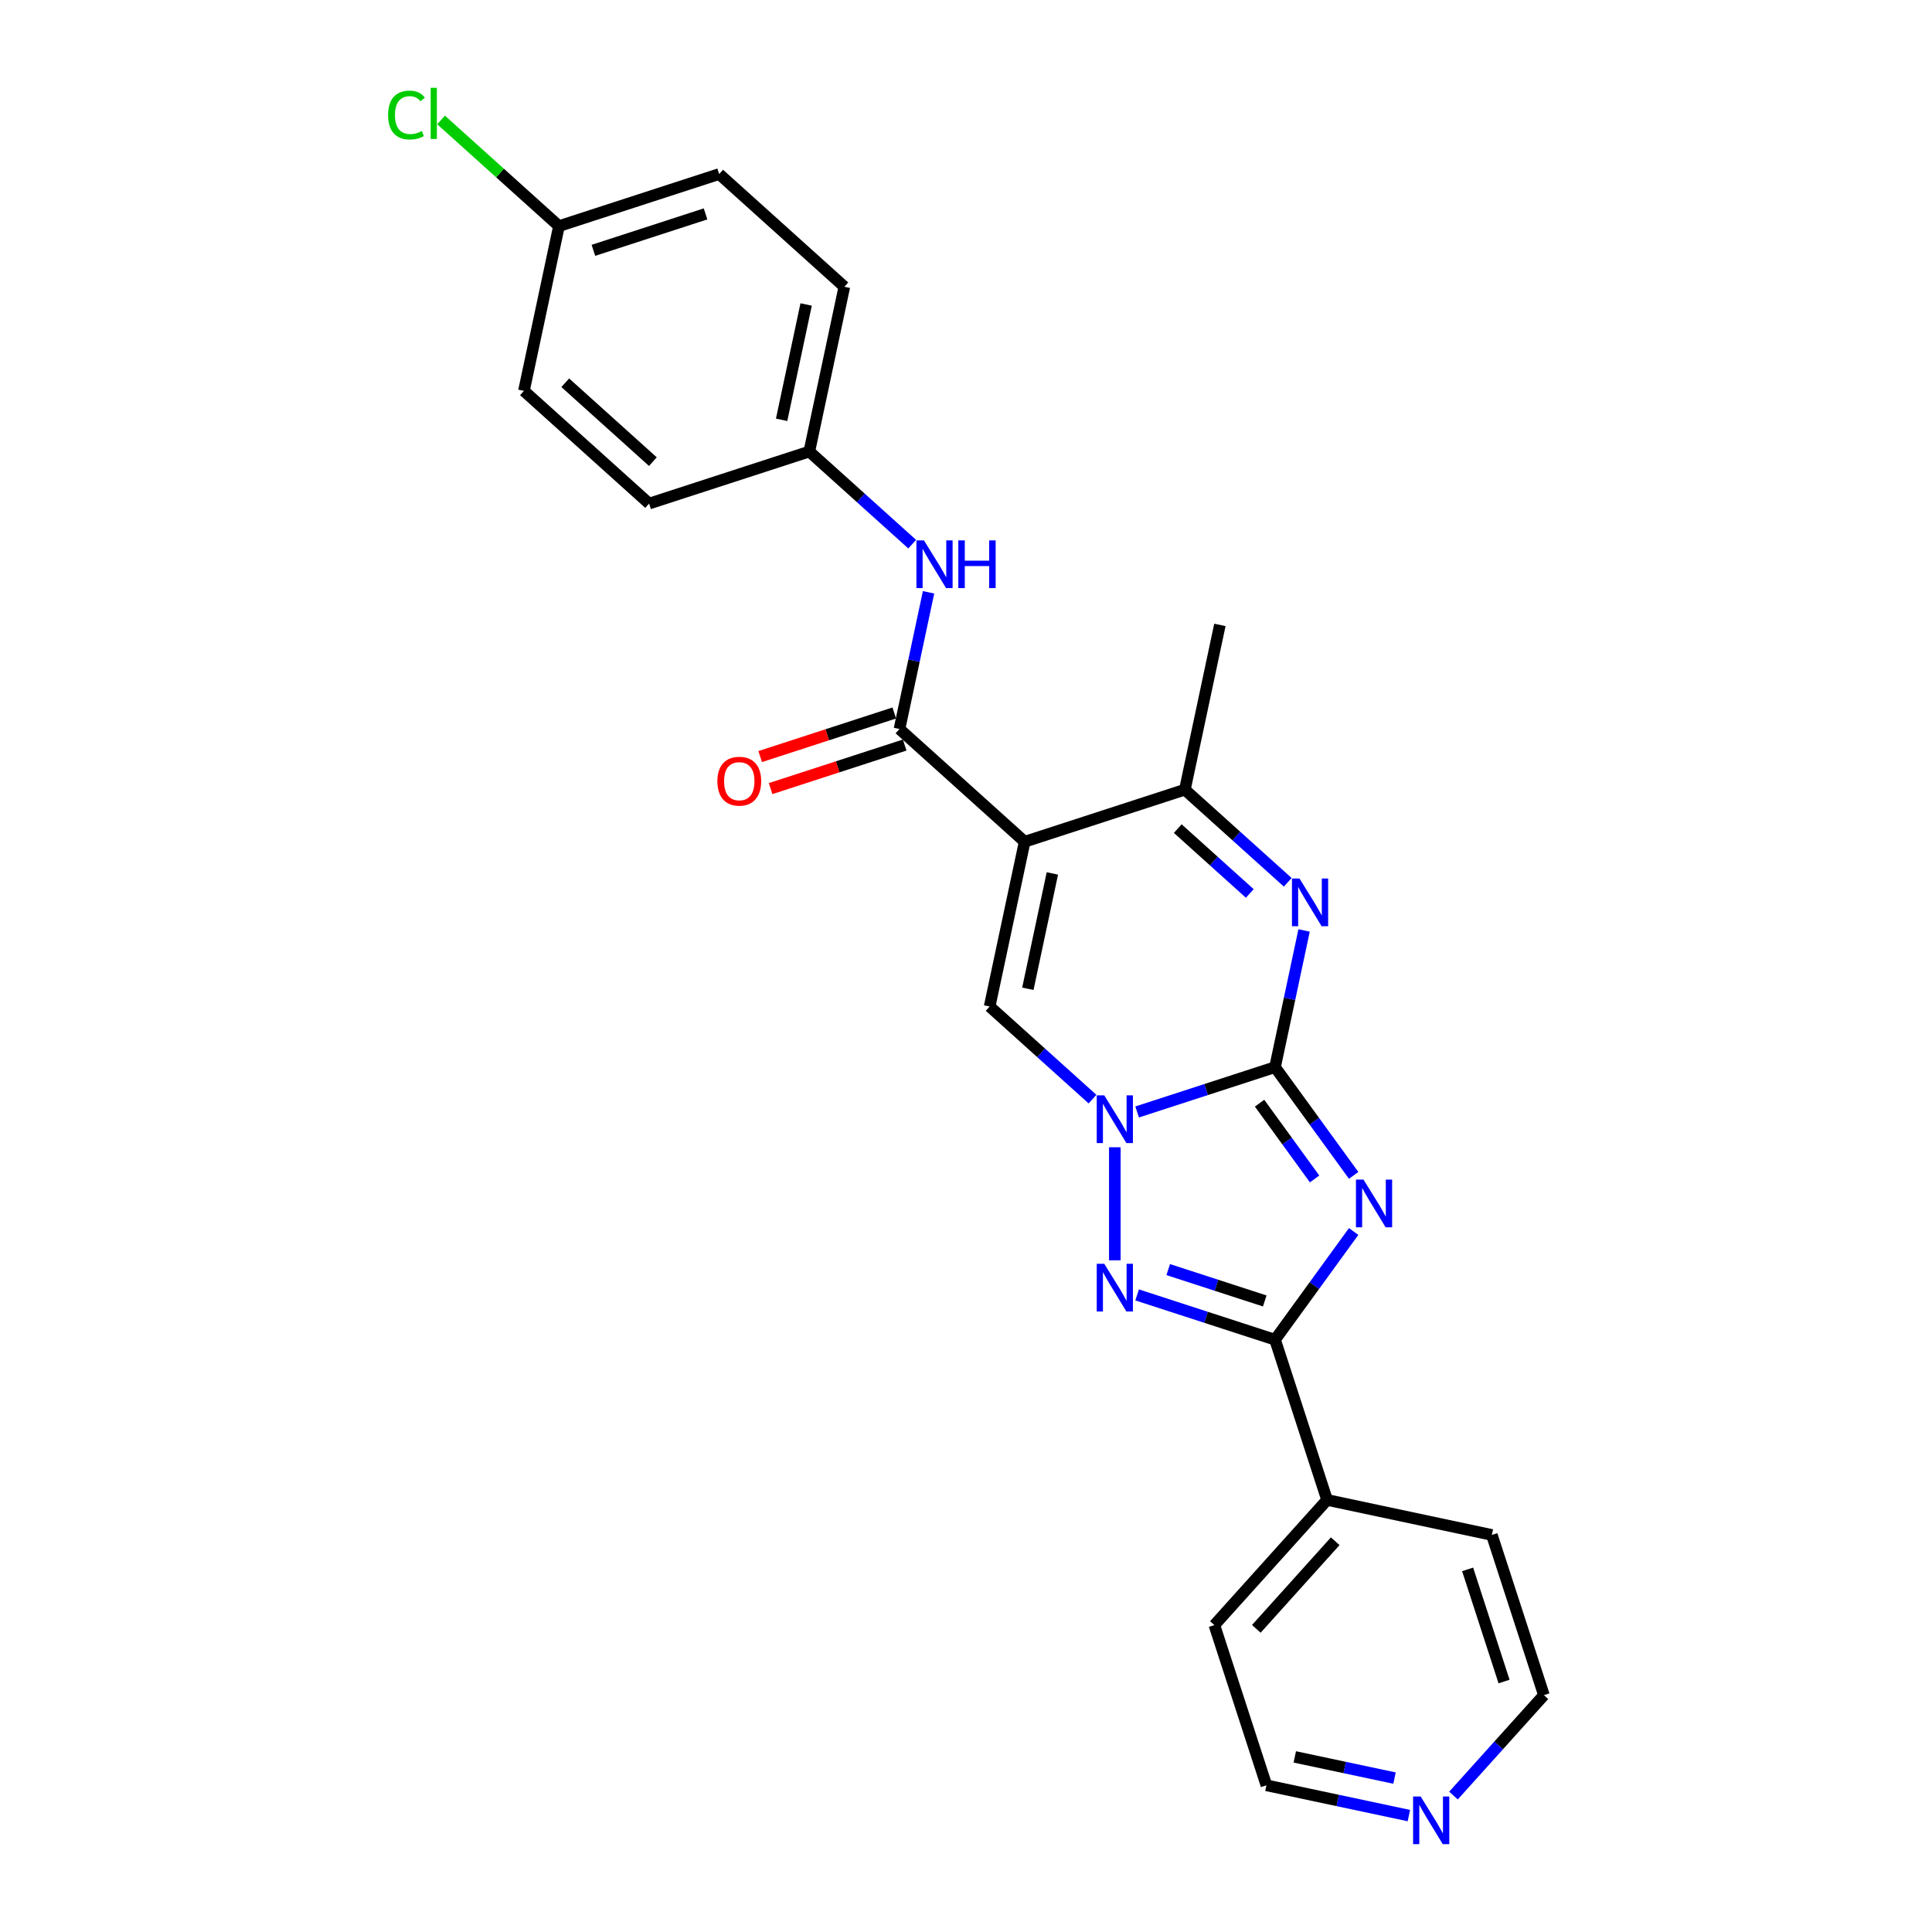 <?xml version='1.0' encoding='iso-8859-1'?>
<svg version='1.1' baseProfile='full'
              xmlns='http://www.w3.org/2000/svg'
                      xmlns:rdkit='http://www.rdkit.org/xml'
                      xmlns:xlink='http://www.w3.org/1999/xlink'
                  xml:space='preserve'
width='1000px' height='1000px' viewBox='0 0 1000 1000'>
<!-- END OF HEADER -->
<rect style='opacity:1.0;fill:#FFFFFF;stroke:none' width='1000' height='1000' x='0' y='0'> </rect>
<path class='bond-0' d='M 659.954,552.36 L 680.301,580.365' style='fill:none;fill-rule:evenodd;stroke:#000000;stroke-width:6px;stroke-linecap:butt;stroke-linejoin:miter;stroke-opacity:1' />
<path class='bond-0' d='M 680.301,580.365 L 700.648,608.371' style='fill:none;fill-rule:evenodd;stroke:#0000FF;stroke-width:6px;stroke-linecap:butt;stroke-linejoin:miter;stroke-opacity:1' />
<path class='bond-0' d='M 651.95,571.011 L 666.194,590.615' style='fill:none;fill-rule:evenodd;stroke:#000000;stroke-width:6px;stroke-linecap:butt;stroke-linejoin:miter;stroke-opacity:1' />
<path class='bond-0' d='M 666.194,590.615 L 680.437,610.219' style='fill:none;fill-rule:evenodd;stroke:#0000FF;stroke-width:6px;stroke-linecap:butt;stroke-linejoin:miter;stroke-opacity:1' />
<path class='bond-1' d='M 659.954,552.36 L 624.265,563.956' style='fill:none;fill-rule:evenodd;stroke:#000000;stroke-width:6px;stroke-linecap:butt;stroke-linejoin:miter;stroke-opacity:1' />
<path class='bond-1' d='M 624.265,563.956 L 588.576,575.552' style='fill:none;fill-rule:evenodd;stroke:#0000FF;stroke-width:6px;stroke-linecap:butt;stroke-linejoin:miter;stroke-opacity:1' />
<path class='bond-5' d='M 659.954,552.36 L 667.474,516.981' style='fill:none;fill-rule:evenodd;stroke:#000000;stroke-width:6px;stroke-linecap:butt;stroke-linejoin:miter;stroke-opacity:1' />
<path class='bond-5' d='M 667.474,516.981 L 674.994,481.602' style='fill:none;fill-rule:evenodd;stroke:#0000FF;stroke-width:6px;stroke-linecap:butt;stroke-linejoin:miter;stroke-opacity:1' />
<path class='bond-4' d='M 700.648,637.423 L 680.301,665.429' style='fill:none;fill-rule:evenodd;stroke:#0000FF;stroke-width:6px;stroke-linecap:butt;stroke-linejoin:miter;stroke-opacity:1' />
<path class='bond-4' d='M 680.301,665.429 L 659.954,693.434' style='fill:none;fill-rule:evenodd;stroke:#000000;stroke-width:6px;stroke-linecap:butt;stroke-linejoin:miter;stroke-opacity:1' />
<path class='bond-3' d='M 577.032,593.828 L 577.032,652.329' style='fill:none;fill-rule:evenodd;stroke:#0000FF;stroke-width:6px;stroke-linecap:butt;stroke-linejoin:miter;stroke-opacity:1' />
<path class='bond-6' d='M 565.488,568.908 L 538.863,544.935' style='fill:none;fill-rule:evenodd;stroke:#0000FF;stroke-width:6px;stroke-linecap:butt;stroke-linejoin:miter;stroke-opacity:1' />
<path class='bond-6' d='M 538.863,544.935 L 512.238,520.962' style='fill:none;fill-rule:evenodd;stroke:#000000;stroke-width:6px;stroke-linecap:butt;stroke-linejoin:miter;stroke-opacity:1' />
<path class='bond-2' d='M 530.365,435.678 L 613.287,408.735' style='fill:none;fill-rule:evenodd;stroke:#000000;stroke-width:6px;stroke-linecap:butt;stroke-linejoin:miter;stroke-opacity:1' />
<path class='bond-7' d='M 530.365,435.678 L 465.571,377.337' style='fill:none;fill-rule:evenodd;stroke:#000000;stroke-width:6px;stroke-linecap:butt;stroke-linejoin:miter;stroke-opacity:1' />
<path class='bond-25' d='M 530.365,435.678 L 512.238,520.962' style='fill:none;fill-rule:evenodd;stroke:#000000;stroke-width:6px;stroke-linecap:butt;stroke-linejoin:miter;stroke-opacity:1' />
<path class='bond-25' d='M 544.703,452.096 L 532.014,511.795' style='fill:none;fill-rule:evenodd;stroke:#000000;stroke-width:6px;stroke-linecap:butt;stroke-linejoin:miter;stroke-opacity:1' />
<path class='bond-26' d='M 588.576,670.242 L 624.265,681.838' style='fill:none;fill-rule:evenodd;stroke:#0000FF;stroke-width:6px;stroke-linecap:butt;stroke-linejoin:miter;stroke-opacity:1' />
<path class='bond-26' d='M 624.265,681.838 L 659.954,693.434' style='fill:none;fill-rule:evenodd;stroke:#000000;stroke-width:6px;stroke-linecap:butt;stroke-linejoin:miter;stroke-opacity:1' />
<path class='bond-26' d='M 604.671,657.137 L 629.653,665.254' style='fill:none;fill-rule:evenodd;stroke:#0000FF;stroke-width:6px;stroke-linecap:butt;stroke-linejoin:miter;stroke-opacity:1' />
<path class='bond-26' d='M 629.653,665.254 L 654.635,673.371' style='fill:none;fill-rule:evenodd;stroke:#000000;stroke-width:6px;stroke-linecap:butt;stroke-linejoin:miter;stroke-opacity:1' />
<path class='bond-10' d='M 659.954,693.434 L 686.896,776.356' style='fill:none;fill-rule:evenodd;stroke:#000000;stroke-width:6px;stroke-linecap:butt;stroke-linejoin:miter;stroke-opacity:1' />
<path class='bond-8' d='M 666.537,456.682 L 639.912,432.708' style='fill:none;fill-rule:evenodd;stroke:#0000FF;stroke-width:6px;stroke-linecap:butt;stroke-linejoin:miter;stroke-opacity:1' />
<path class='bond-8' d='M 639.912,432.708 L 613.287,408.735' style='fill:none;fill-rule:evenodd;stroke:#000000;stroke-width:6px;stroke-linecap:butt;stroke-linejoin:miter;stroke-opacity:1' />
<path class='bond-8' d='M 646.882,462.449 L 628.244,445.667' style='fill:none;fill-rule:evenodd;stroke:#0000FF;stroke-width:6px;stroke-linecap:butt;stroke-linejoin:miter;stroke-opacity:1' />
<path class='bond-8' d='M 628.244,445.667 L 609.606,428.886' style='fill:none;fill-rule:evenodd;stroke:#000000;stroke-width:6px;stroke-linecap:butt;stroke-linejoin:miter;stroke-opacity:1' />
<path class='bond-9' d='M 465.571,377.337 L 473.091,341.958' style='fill:none;fill-rule:evenodd;stroke:#000000;stroke-width:6px;stroke-linecap:butt;stroke-linejoin:miter;stroke-opacity:1' />
<path class='bond-9' d='M 473.091,341.958 L 480.611,306.579' style='fill:none;fill-rule:evenodd;stroke:#0000FF;stroke-width:6px;stroke-linecap:butt;stroke-linejoin:miter;stroke-opacity:1' />
<path class='bond-11' d='M 462.877,369.045 L 428.173,380.321' style='fill:none;fill-rule:evenodd;stroke:#000000;stroke-width:6px;stroke-linecap:butt;stroke-linejoin:miter;stroke-opacity:1' />
<path class='bond-11' d='M 428.173,380.321 L 393.47,391.597' style='fill:none;fill-rule:evenodd;stroke:#FF0000;stroke-width:6px;stroke-linecap:butt;stroke-linejoin:miter;stroke-opacity:1' />
<path class='bond-11' d='M 468.266,385.629 L 433.562,396.905' style='fill:none;fill-rule:evenodd;stroke:#000000;stroke-width:6px;stroke-linecap:butt;stroke-linejoin:miter;stroke-opacity:1' />
<path class='bond-11' d='M 433.562,396.905 L 398.858,408.181' style='fill:none;fill-rule:evenodd;stroke:#FF0000;stroke-width:6px;stroke-linecap:butt;stroke-linejoin:miter;stroke-opacity:1' />
<path class='bond-20' d='M 613.287,408.735 L 631.415,323.451' style='fill:none;fill-rule:evenodd;stroke:#000000;stroke-width:6px;stroke-linecap:butt;stroke-linejoin:miter;stroke-opacity:1' />
<path class='bond-13' d='M 472.155,281.659 L 445.53,257.686' style='fill:none;fill-rule:evenodd;stroke:#0000FF;stroke-width:6px;stroke-linecap:butt;stroke-linejoin:miter;stroke-opacity:1' />
<path class='bond-13' d='M 445.53,257.686 L 418.905,233.712' style='fill:none;fill-rule:evenodd;stroke:#000000;stroke-width:6px;stroke-linecap:butt;stroke-linejoin:miter;stroke-opacity:1' />
<path class='bond-23' d='M 686.896,776.356 L 772.18,794.484' style='fill:none;fill-rule:evenodd;stroke:#000000;stroke-width:6px;stroke-linecap:butt;stroke-linejoin:miter;stroke-opacity:1' />
<path class='bond-24' d='M 686.896,776.356 L 628.556,841.15' style='fill:none;fill-rule:evenodd;stroke:#000000;stroke-width:6px;stroke-linecap:butt;stroke-linejoin:miter;stroke-opacity:1' />
<path class='bond-24' d='M 691.104,797.743 L 650.266,843.099' style='fill:none;fill-rule:evenodd;stroke:#000000;stroke-width:6px;stroke-linecap:butt;stroke-linejoin:miter;stroke-opacity:1' />
<path class='bond-12' d='M 729.238,939.746 L 692.368,931.909' style='fill:none;fill-rule:evenodd;stroke:#0000FF;stroke-width:6px;stroke-linecap:butt;stroke-linejoin:miter;stroke-opacity:1' />
<path class='bond-12' d='M 692.368,931.909 L 655.498,924.072' style='fill:none;fill-rule:evenodd;stroke:#000000;stroke-width:6px;stroke-linecap:butt;stroke-linejoin:miter;stroke-opacity:1' />
<path class='bond-12' d='M 721.803,920.338 L 695.994,914.852' style='fill:none;fill-rule:evenodd;stroke:#0000FF;stroke-width:6px;stroke-linecap:butt;stroke-linejoin:miter;stroke-opacity:1' />
<path class='bond-12' d='M 695.994,914.852 L 670.185,909.366' style='fill:none;fill-rule:evenodd;stroke:#000000;stroke-width:6px;stroke-linecap:butt;stroke-linejoin:miter;stroke-opacity:1' />
<path class='bond-27' d='M 752.326,929.379 L 775.725,903.392' style='fill:none;fill-rule:evenodd;stroke:#0000FF;stroke-width:6px;stroke-linecap:butt;stroke-linejoin:miter;stroke-opacity:1' />
<path class='bond-27' d='M 775.725,903.392 L 799.123,877.405' style='fill:none;fill-rule:evenodd;stroke:#000000;stroke-width:6px;stroke-linecap:butt;stroke-linejoin:miter;stroke-opacity:1' />
<path class='bond-16' d='M 418.905,233.712 L 335.983,260.655' style='fill:none;fill-rule:evenodd;stroke:#000000;stroke-width:6px;stroke-linecap:butt;stroke-linejoin:miter;stroke-opacity:1' />
<path class='bond-17' d='M 418.905,233.712 L 437.032,148.429' style='fill:none;fill-rule:evenodd;stroke:#000000;stroke-width:6px;stroke-linecap:butt;stroke-linejoin:miter;stroke-opacity:1' />
<path class='bond-17' d='M 404.567,217.294 L 417.257,157.596' style='fill:none;fill-rule:evenodd;stroke:#000000;stroke-width:6px;stroke-linecap:butt;stroke-linejoin:miter;stroke-opacity:1' />
<path class='bond-14' d='M 289.317,117.031 L 372.238,90.088' style='fill:none;fill-rule:evenodd;stroke:#000000;stroke-width:6px;stroke-linecap:butt;stroke-linejoin:miter;stroke-opacity:1' />
<path class='bond-14' d='M 307.144,129.574 L 365.189,110.714' style='fill:none;fill-rule:evenodd;stroke:#000000;stroke-width:6px;stroke-linecap:butt;stroke-linejoin:miter;stroke-opacity:1' />
<path class='bond-15' d='M 289.317,117.031 L 258.812,89.564' style='fill:none;fill-rule:evenodd;stroke:#000000;stroke-width:6px;stroke-linecap:butt;stroke-linejoin:miter;stroke-opacity:1' />
<path class='bond-15' d='M 258.812,89.564 L 228.307,62.097' style='fill:none;fill-rule:evenodd;stroke:#00CC00;stroke-width:6px;stroke-linecap:butt;stroke-linejoin:miter;stroke-opacity:1' />
<path class='bond-28' d='M 289.317,117.031 L 271.189,202.314' style='fill:none;fill-rule:evenodd;stroke:#000000;stroke-width:6px;stroke-linecap:butt;stroke-linejoin:miter;stroke-opacity:1' />
<path class='bond-19' d='M 335.983,260.655 L 271.189,202.314' style='fill:none;fill-rule:evenodd;stroke:#000000;stroke-width:6px;stroke-linecap:butt;stroke-linejoin:miter;stroke-opacity:1' />
<path class='bond-19' d='M 337.932,238.945 L 292.576,198.107' style='fill:none;fill-rule:evenodd;stroke:#000000;stroke-width:6px;stroke-linecap:butt;stroke-linejoin:miter;stroke-opacity:1' />
<path class='bond-18' d='M 437.032,148.429 L 372.238,90.088' style='fill:none;fill-rule:evenodd;stroke:#000000;stroke-width:6px;stroke-linecap:butt;stroke-linejoin:miter;stroke-opacity:1' />
<path class='bond-21' d='M 799.123,877.405 L 772.18,794.484' style='fill:none;fill-rule:evenodd;stroke:#000000;stroke-width:6px;stroke-linecap:butt;stroke-linejoin:miter;stroke-opacity:1' />
<path class='bond-21' d='M 778.497,870.356 L 759.637,812.311' style='fill:none;fill-rule:evenodd;stroke:#000000;stroke-width:6px;stroke-linecap:butt;stroke-linejoin:miter;stroke-opacity:1' />
<path class='bond-22' d='M 655.498,924.072 L 628.556,841.15' style='fill:none;fill-rule:evenodd;stroke:#000000;stroke-width:6px;stroke-linecap:butt;stroke-linejoin:miter;stroke-opacity:1' />
<path  class='atom-1' d='M 705.744 610.551
L 713.835 623.629
Q 714.637 624.92, 715.928 627.256
Q 717.218 629.593, 717.288 629.733
L 717.288 610.551
L 720.566 610.551
L 720.566 635.243
L 717.183 635.243
L 708.499 620.944
Q 707.488 619.27, 706.407 617.352
Q 705.36 615.434, 705.046 614.841
L 705.046 635.243
L 701.838 635.243
L 701.838 610.551
L 705.744 610.551
' fill='#0000FF'/>
<path  class='atom-2' d='M 571.574 566.956
L 579.665 580.035
Q 580.467 581.325, 581.757 583.662
Q 583.048 585.999, 583.118 586.138
L 583.118 566.956
L 586.396 566.956
L 586.396 591.648
L 583.013 591.648
L 574.329 577.349
Q 573.318 575.675, 572.236 573.757
Q 571.19 571.839, 570.876 571.246
L 570.876 591.648
L 567.668 591.648
L 567.668 566.956
L 571.574 566.956
' fill='#0000FF'/>
<path  class='atom-4' d='M 571.574 654.146
L 579.665 667.224
Q 580.467 668.514, 581.757 670.851
Q 583.048 673.188, 583.118 673.327
L 583.118 654.146
L 586.396 654.146
L 586.396 678.837
L 583.013 678.837
L 574.329 664.538
Q 573.318 662.864, 572.236 660.946
Q 571.19 659.028, 570.876 658.435
L 570.876 678.837
L 567.668 678.837
L 567.668 654.146
L 571.574 654.146
' fill='#0000FF'/>
<path  class='atom-6' d='M 672.623 454.73
L 680.714 467.808
Q 681.516 469.099, 682.807 471.435
Q 684.097 473.772, 684.167 473.911
L 684.167 454.73
L 687.445 454.73
L 687.445 479.422
L 684.062 479.422
L 675.378 465.123
Q 674.367 463.449, 673.286 461.531
Q 672.239 459.612, 671.926 459.02
L 671.926 479.422
L 668.717 479.422
L 668.717 454.73
L 672.623 454.73
' fill='#0000FF'/>
<path  class='atom-10' d='M 478.241 279.707
L 486.332 292.786
Q 487.134 294.076, 488.425 296.413
Q 489.715 298.749, 489.785 298.889
L 489.785 279.707
L 493.063 279.707
L 493.063 304.399
L 489.68 304.399
L 480.996 290.1
Q 479.985 288.426, 478.904 286.508
Q 477.857 284.59, 477.543 283.997
L 477.543 304.399
L 474.335 304.399
L 474.335 279.707
L 478.241 279.707
' fill='#0000FF'/>
<path  class='atom-10' d='M 496.027 279.707
L 499.376 279.707
L 499.376 290.205
L 512 290.205
L 512 279.707
L 515.349 279.707
L 515.349 304.399
L 512 304.399
L 512 292.995
L 499.376 292.995
L 499.376 304.399
L 496.027 304.399
L 496.027 279.707
' fill='#0000FF'/>
<path  class='atom-12' d='M 371.315 404.35
Q 371.315 398.421, 374.245 395.108
Q 377.174 391.794, 382.65 391.794
Q 388.125 391.794, 391.055 395.108
Q 393.984 398.421, 393.984 404.35
Q 393.984 410.348, 391.02 413.766
Q 388.055 417.149, 382.65 417.149
Q 377.209 417.149, 374.245 413.766
Q 371.315 410.383, 371.315 404.35
M 382.65 414.359
Q 386.416 414.359, 388.439 411.848
Q 390.497 409.302, 390.497 404.35
Q 390.497 399.502, 388.439 397.061
Q 386.416 394.584, 382.65 394.584
Q 378.883 394.584, 376.825 397.026
Q 374.803 399.467, 374.803 404.35
Q 374.803 409.337, 376.825 411.848
Q 378.883 414.359, 382.65 414.359
' fill='#FF0000'/>
<path  class='atom-13' d='M 735.324 929.854
L 743.415 942.932
Q 744.217 944.222, 745.508 946.559
Q 746.798 948.896, 746.868 949.035
L 746.868 929.854
L 750.146 929.854
L 750.146 954.545
L 746.763 954.545
L 738.079 940.246
Q 737.068 938.572, 735.987 936.654
Q 734.941 934.736, 734.627 934.143
L 734.627 954.545
L 731.418 954.545
L 731.418 929.854
L 735.324 929.854
' fill='#0000FF'/>
<path  class='atom-16' d='M 200.877 59.544
Q 200.877 53.406, 203.737 50.198
Q 206.631 46.954, 212.107 46.954
Q 217.199 46.954, 219.919 50.546
L 217.617 52.43
Q 215.629 49.814, 212.107 49.814
Q 208.375 49.814, 206.387 52.325
Q 204.434 54.801, 204.434 59.544
Q 204.434 64.427, 206.457 66.938
Q 208.515 69.449, 212.491 69.449
Q 215.211 69.449, 218.384 67.81
L 219.361 70.425
Q 218.071 71.263, 216.118 71.751
Q 214.165 72.239, 212.002 72.239
Q 206.631 72.239, 203.737 68.961
Q 200.877 65.682, 200.877 59.544
' fill='#00CC00'/>
<path  class='atom-16' d='M 222.918 45.455
L 226.127 45.455
L 226.127 71.925
L 222.918 71.925
L 222.918 45.455
' fill='#00CC00'/>
</svg>
